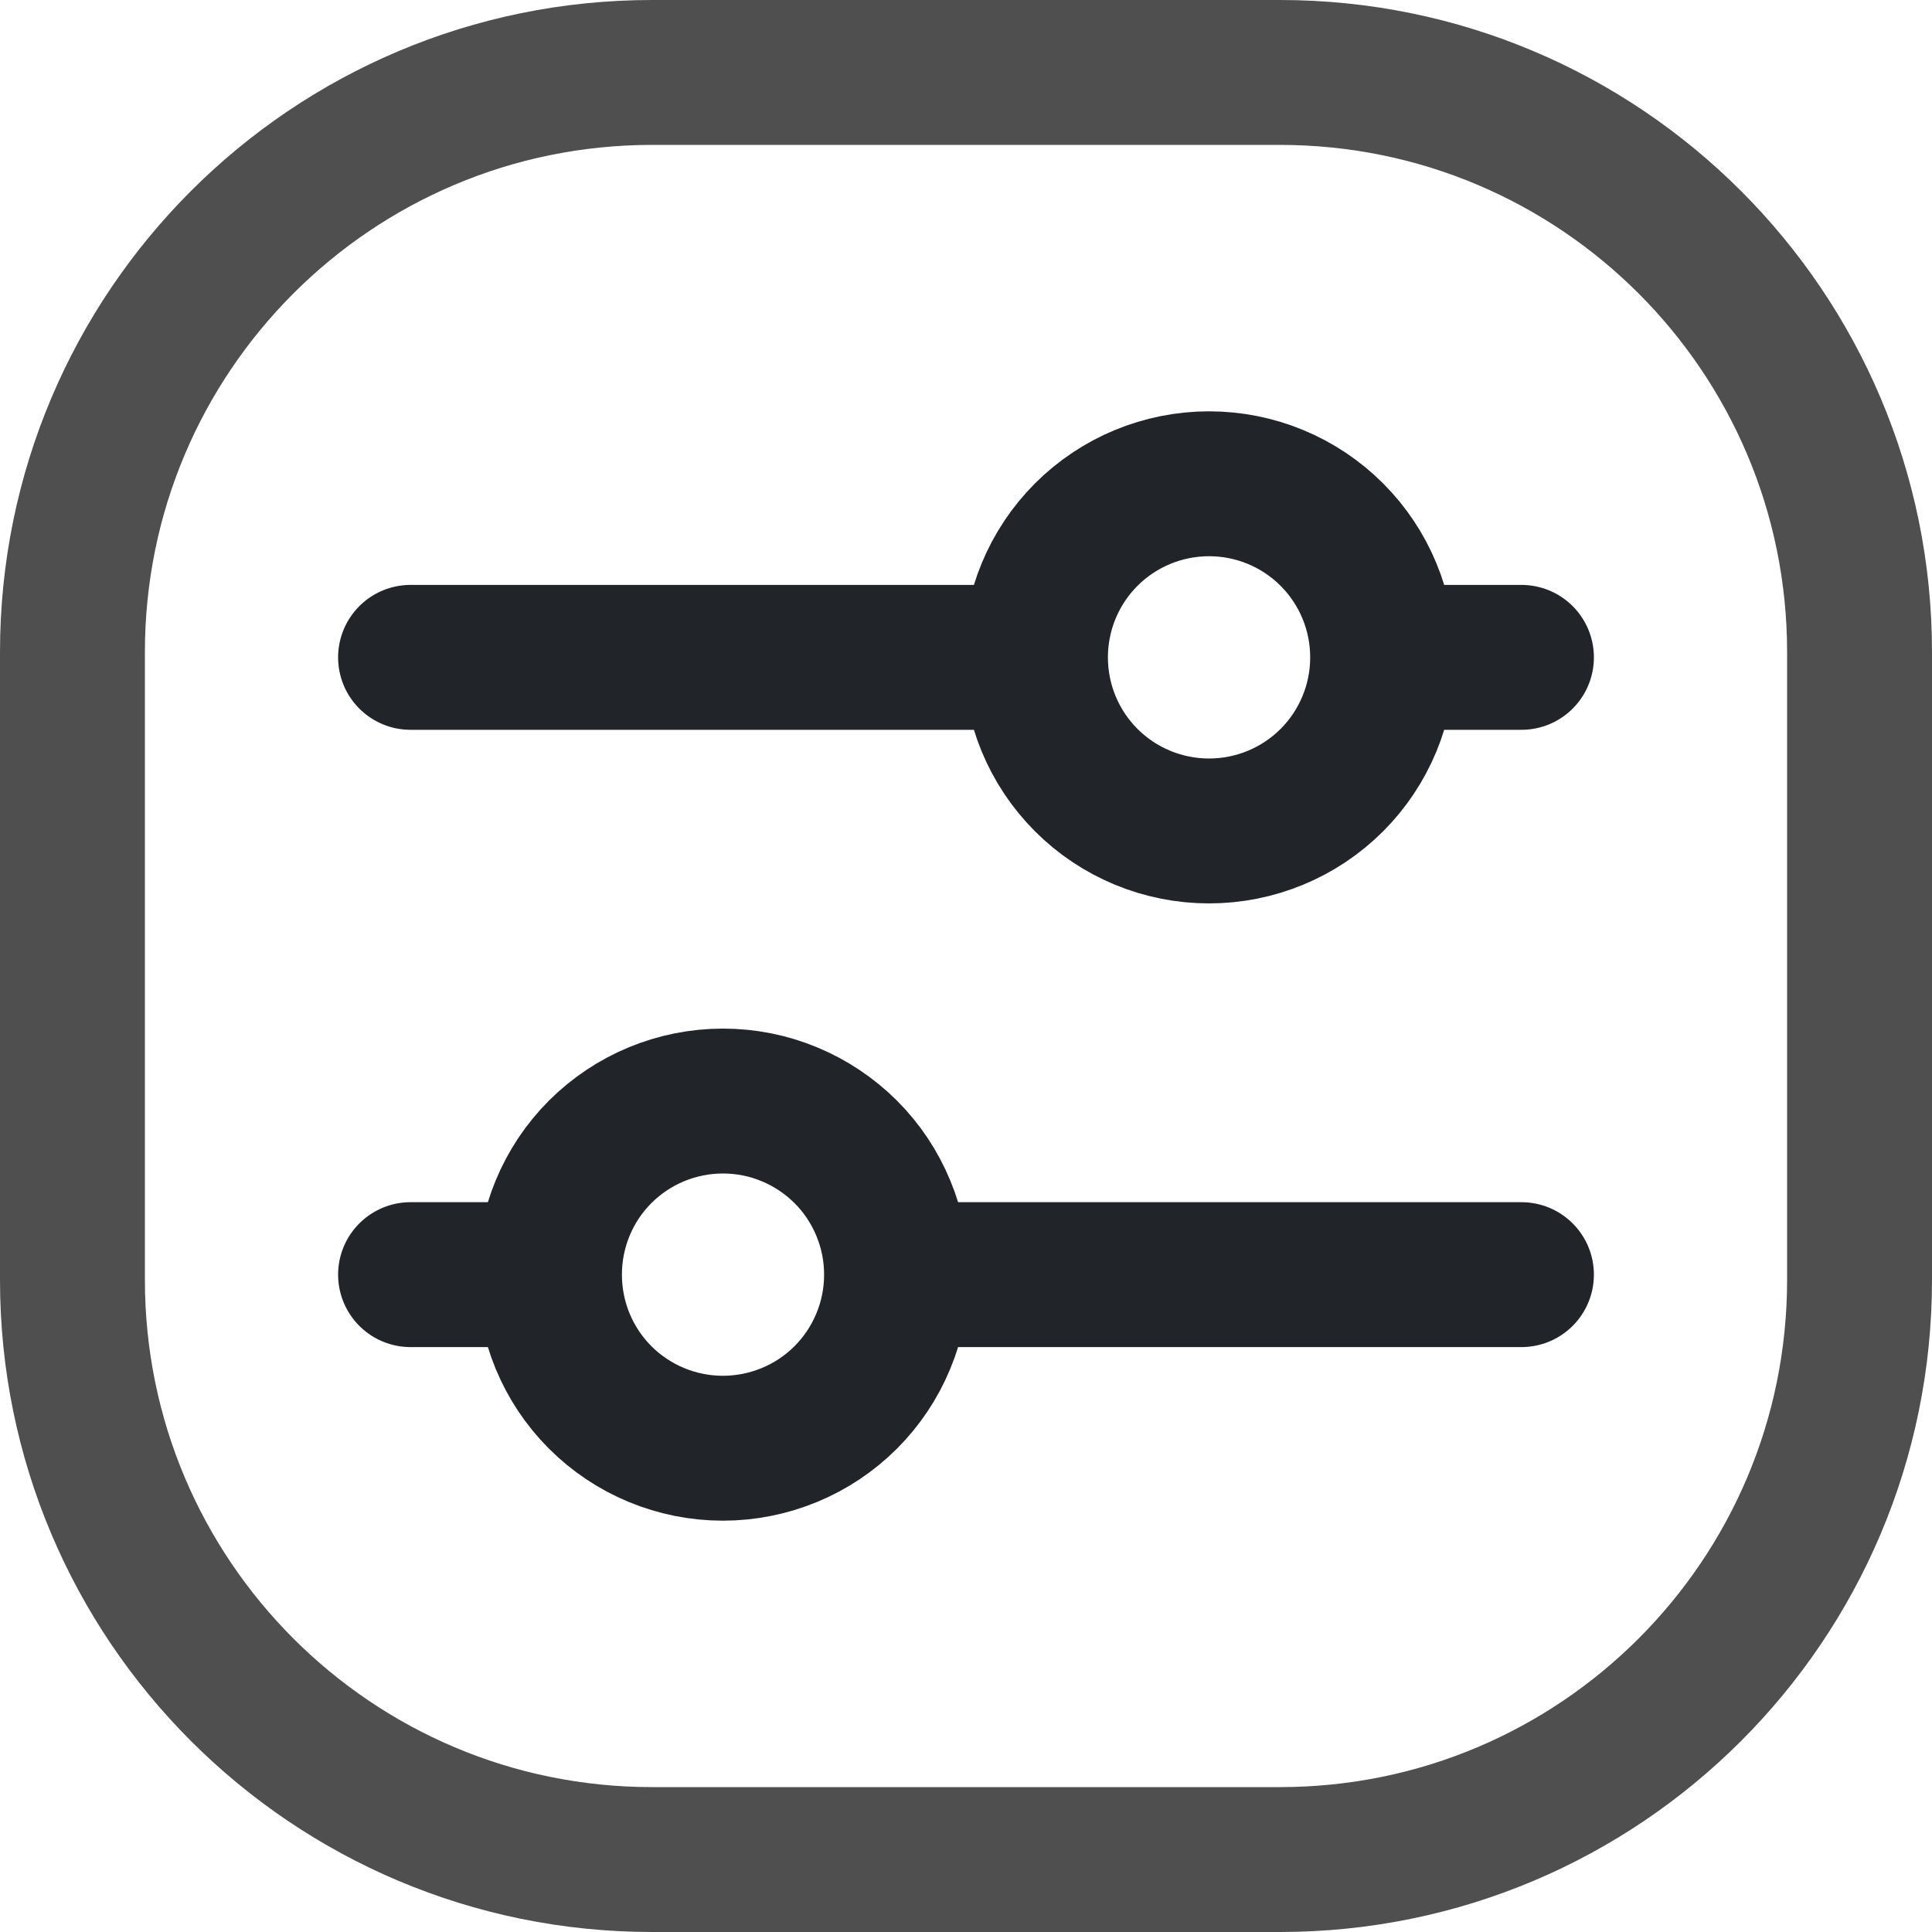 <svg xmlns="http://www.w3.org/2000/svg" width="20" height="20" viewBox="0 0 20 20" fill="none">
<g id="Group">
<path id="Vector" d="M13.25 0.75H6.75C3.436 0.75 0.75 3.436 0.75 6.75V13.25C0.75 16.564 3.436 19.25 6.75 19.25H13.25C16.564 19.25 19.25 16.564 19.25 13.25V6.75C19.25 3.436 16.564 0.75 13.25 0.75Z" stroke="#4F4F4F" stroke-width="1.5"/>
<path id="Vector_2" d="M15.75 6.805H14.313M14.313 6.805C14.313 7.282 14.124 7.739 13.787 8.076C13.45 8.413 12.993 8.602 12.516 8.602C12.039 8.602 11.582 8.413 11.245 8.076C10.908 7.739 10.719 7.282 10.719 6.805M14.313 6.805C14.313 6.328 14.124 5.871 13.787 5.534C13.45 5.197 12.993 5.008 12.516 5.008C12.039 5.008 11.582 5.197 11.245 5.534C10.908 5.871 10.719 6.328 10.719 6.805M10.719 6.805H4.25M15.75 13.195H9.281M9.281 13.195C9.281 13.431 9.235 13.665 9.144 13.883C9.054 14.101 8.922 14.299 8.755 14.466C8.588 14.633 8.39 14.765 8.172 14.855C7.954 14.945 7.72 14.992 7.484 14.992C7.007 14.992 6.55 14.803 6.213 14.466C5.876 14.129 5.688 13.672 5.688 13.195M9.281 13.195C9.281 12.959 9.235 12.725 9.144 12.507C9.054 12.289 8.922 12.091 8.755 11.924C8.588 11.758 8.39 11.625 8.172 11.535C7.954 11.444 7.72 11.398 7.484 11.398C7.007 11.398 6.55 11.587 6.213 11.924C5.876 12.261 5.688 12.718 5.688 13.195M5.688 13.195H4.25" stroke="#212529" stroke-width="1.5" stroke-linecap="round" stroke-linejoin="round"/>
</g>
</svg>